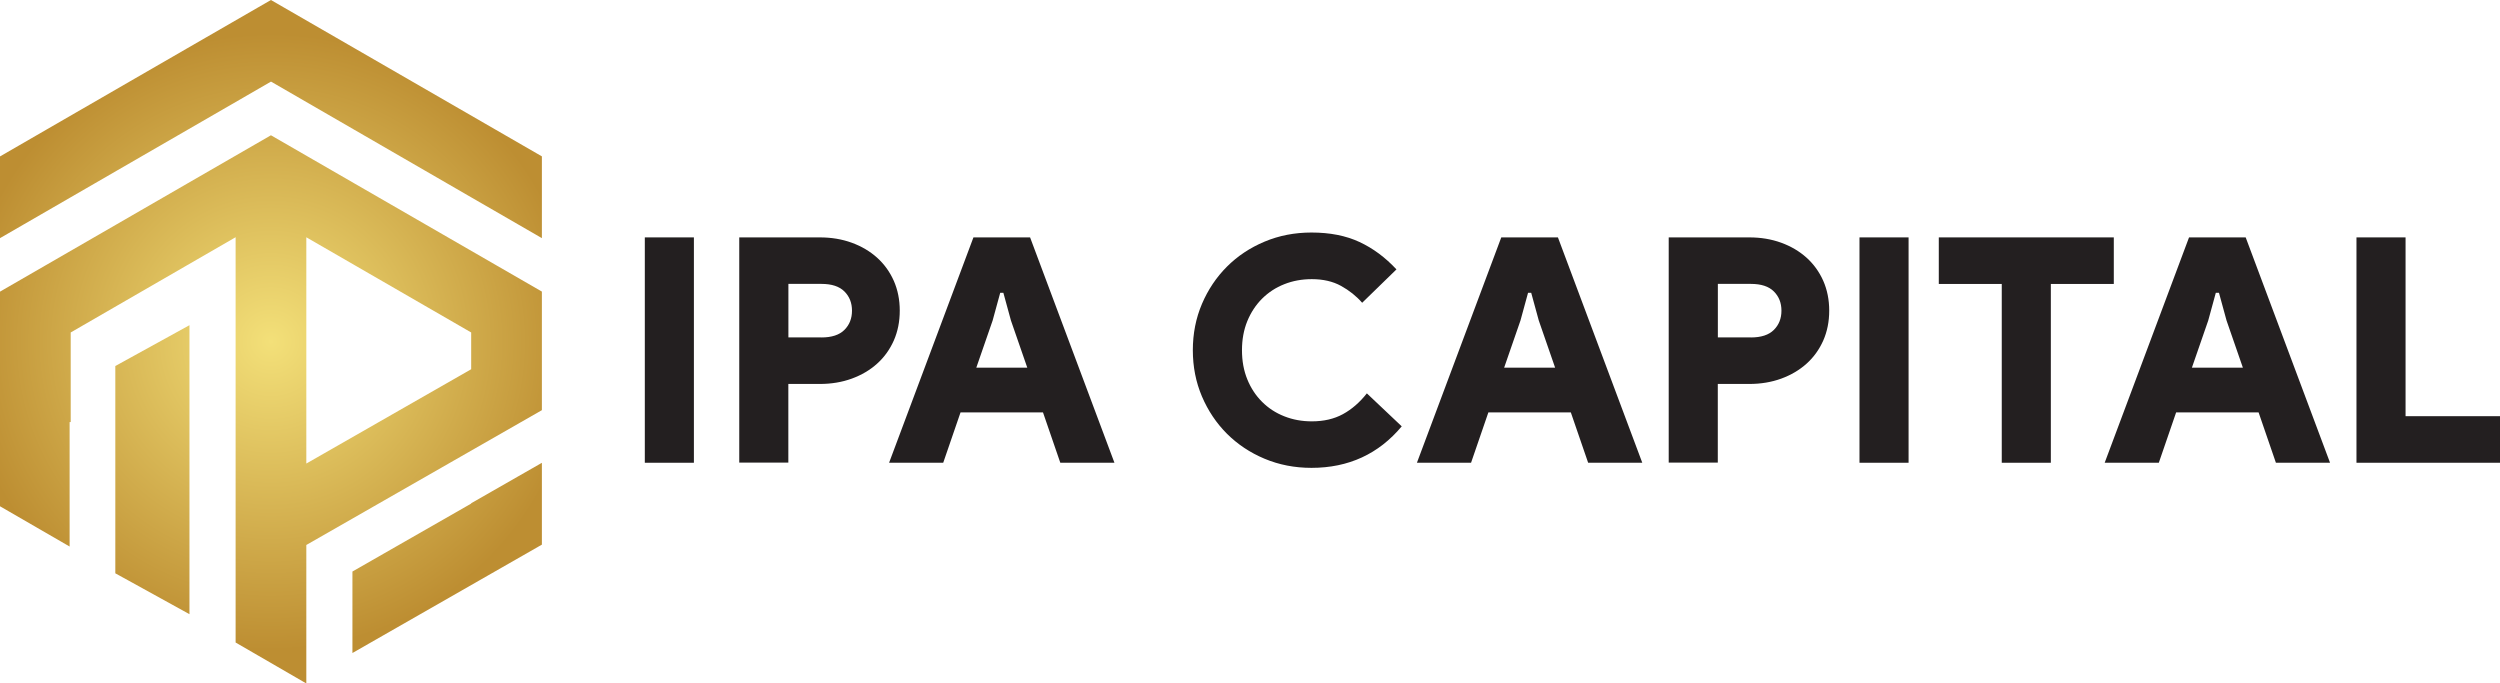 <?xml version="1.0" encoding="UTF-8"?>
<svg id="Layer_1" data-name="Layer 1" xmlns="http://www.w3.org/2000/svg" xmlns:xlink="http://www.w3.org/1999/xlink" viewBox="0 0 435.98 119.19">
  <defs>
    <style>
      .cls-1 {
        fill: url(#radial-gradient);
      }

      .cls-2 {
        fill: #231f20;
      }
    </style>
    <radialGradient id="radial-gradient" cx="47.25" cy="59.59" fx="47.25" fy="59.59" r="53.78" gradientUnits="userSpaceOnUse">
      <stop offset="0" stop-color="#f3e079"/>
      <stop offset="1" stop-color="#bd8e32"/>
    </radialGradient>
  </defs>
  <path class="cls-1" d="M32.69,31.99l-12.33,7.12L0,50.86v37.43l12.14,7.02v-21.7h.19v-15.63l8.03-4.64,12.33-7.12,8.4-4.85V112.06h.02s12.31,7.13,12.31,7.13v-24.15l41.08-23.51v-20.68L47.25,23.59l-14.56,8.4Zm49.48,32.4l-28.75,16.45V41.38l28.75,16.6v6.4Zm0,23.37l12.33-7.05v14.27l-33.04,18.9v-14.21l20.71-11.85v-.06Zm12.33-60.48v14.25l-12.33-7.12h0s-28.75-16.62-28.75-16.62l-6.16-3.56-6.16,3.56-8.4,4.85-12.33,7.12-8.03,4.64h0S0,41.53,0,41.53v-14.25L20.36,15.52l12.33-7.12L47.25,0l47.25,27.27ZM20.11,63.83l12.93-7.12v50.4l-10.73-5.92-2.13-1.17-.07-.04V63.83Z"/>
  <g>
    <path class="cls-2" d="M112.45,41.4h8.56v39.3h-8.56V41.4Z"/>
    <path class="cls-2" d="M128.92,80.7V41.4h14.05c2.01,0,3.87,.31,5.57,.93,1.7,.62,3.17,1.49,4.42,2.61,1.24,1.12,2.21,2.46,2.91,4.03,.69,1.57,1.04,3.31,1.04,5.21s-.35,3.64-1.04,5.21c-.7,1.57-1.67,2.92-2.91,4.03-1.24,1.12-2.72,1.99-4.42,2.61-1.7,.62-3.56,.93-5.57,.93h-5.49v13.72h-8.56Zm14.33-21.85c1.79,0,3.13-.44,4.01-1.32,.88-.88,1.32-1.99,1.32-3.35s-.44-2.47-1.32-3.35c-.88-.88-2.21-1.32-4.01-1.32h-5.76v9.33h5.76Z"/>
    <path class="cls-2" d="M169.76,41.4h9.88l14.71,39.3h-9.44l-3.02-8.78h-14.38l-3.02,8.78h-9.44l14.71-39.3Zm9.39,22.72l-2.85-8.23-1.32-4.83h-.55l-1.32,4.83-2.85,8.23h8.89Z"/>
    <path class="cls-2" d="M244.46,74.34c-4.03,4.83-9.28,7.25-15.75,7.25-2.93,0-5.65-.53-8.18-1.59-2.53-1.06-4.71-2.52-6.56-4.36-1.85-1.85-3.3-4.02-4.36-6.5-1.06-2.49-1.59-5.18-1.59-8.07s.53-5.58,1.59-8.07c1.06-2.49,2.52-4.66,4.36-6.5,1.85-1.85,4.03-3.3,6.56-4.36,2.52-1.06,5.25-1.59,8.18-1.59,3.22,0,6.01,.55,8.37,1.65,2.36,1.1,4.51,2.69,6.45,4.78l-5.98,5.82c-1.02-1.17-2.25-2.15-3.68-2.94s-3.13-1.18-5.1-1.18c-1.72,0-3.32,.29-4.8,.88-1.48,.58-2.77,1.43-3.87,2.52-1.1,1.1-1.96,2.41-2.58,3.92-.62,1.52-.93,3.21-.93,5.08s.31,3.56,.93,5.08c.62,1.52,1.48,2.83,2.58,3.92,1.1,1.1,2.39,1.94,3.87,2.52,1.48,.59,3.08,.88,4.8,.88,2.09,0,3.9-.42,5.43-1.26,1.54-.84,2.93-2.05,4.17-3.62l6.09,5.76Z"/>
    <path class="cls-2" d="M261.81,41.4h9.88l14.71,39.3h-9.44l-3.02-8.78h-14.38l-3.02,8.78h-9.44l14.71-39.3Zm9.39,22.72l-2.85-8.23-1.32-4.83h-.55l-1.32,4.83-2.85,8.23h8.89Z"/>
    <path class="cls-2" d="M291.01,80.7V41.4h14.05c2.01,0,3.87,.31,5.57,.93,1.7,.62,3.17,1.49,4.42,2.61,1.24,1.12,2.21,2.46,2.91,4.03,.69,1.57,1.04,3.31,1.04,5.21s-.35,3.64-1.04,5.21c-.7,1.57-1.67,2.92-2.91,4.03-1.25,1.12-2.72,1.99-4.42,2.61-1.7,.62-3.56,.93-5.57,.93h-5.49v13.72h-8.56Zm14.33-21.85c1.79,0,3.13-.44,4.01-1.32s1.32-1.99,1.32-3.35-.44-2.47-1.32-3.35c-.88-.88-2.21-1.32-4.01-1.32h-5.76v9.33h5.76Z"/>
    <path class="cls-2" d="M324.28,41.4h8.56v39.3h-8.56V41.4Z"/>
    <path class="cls-2" d="M349.09,80.7v-31.18h-10.98v-8.12h30.52v8.12h-10.98v31.18h-8.56Z"/>
    <path class="cls-2" d="M381.75,41.4h9.88l14.71,39.3h-9.44l-3.02-8.78h-14.38l-3.02,8.78h-9.44l14.71-39.3Zm9.39,22.72l-2.85-8.23-1.32-4.83h-.55l-1.32,4.83-2.85,8.23h8.89Z"/>
    <path class="cls-2" d="M410.95,41.4h8.56v31.18h16.47v8.12h-25.03V41.4Z"/>
  </g>
</svg>